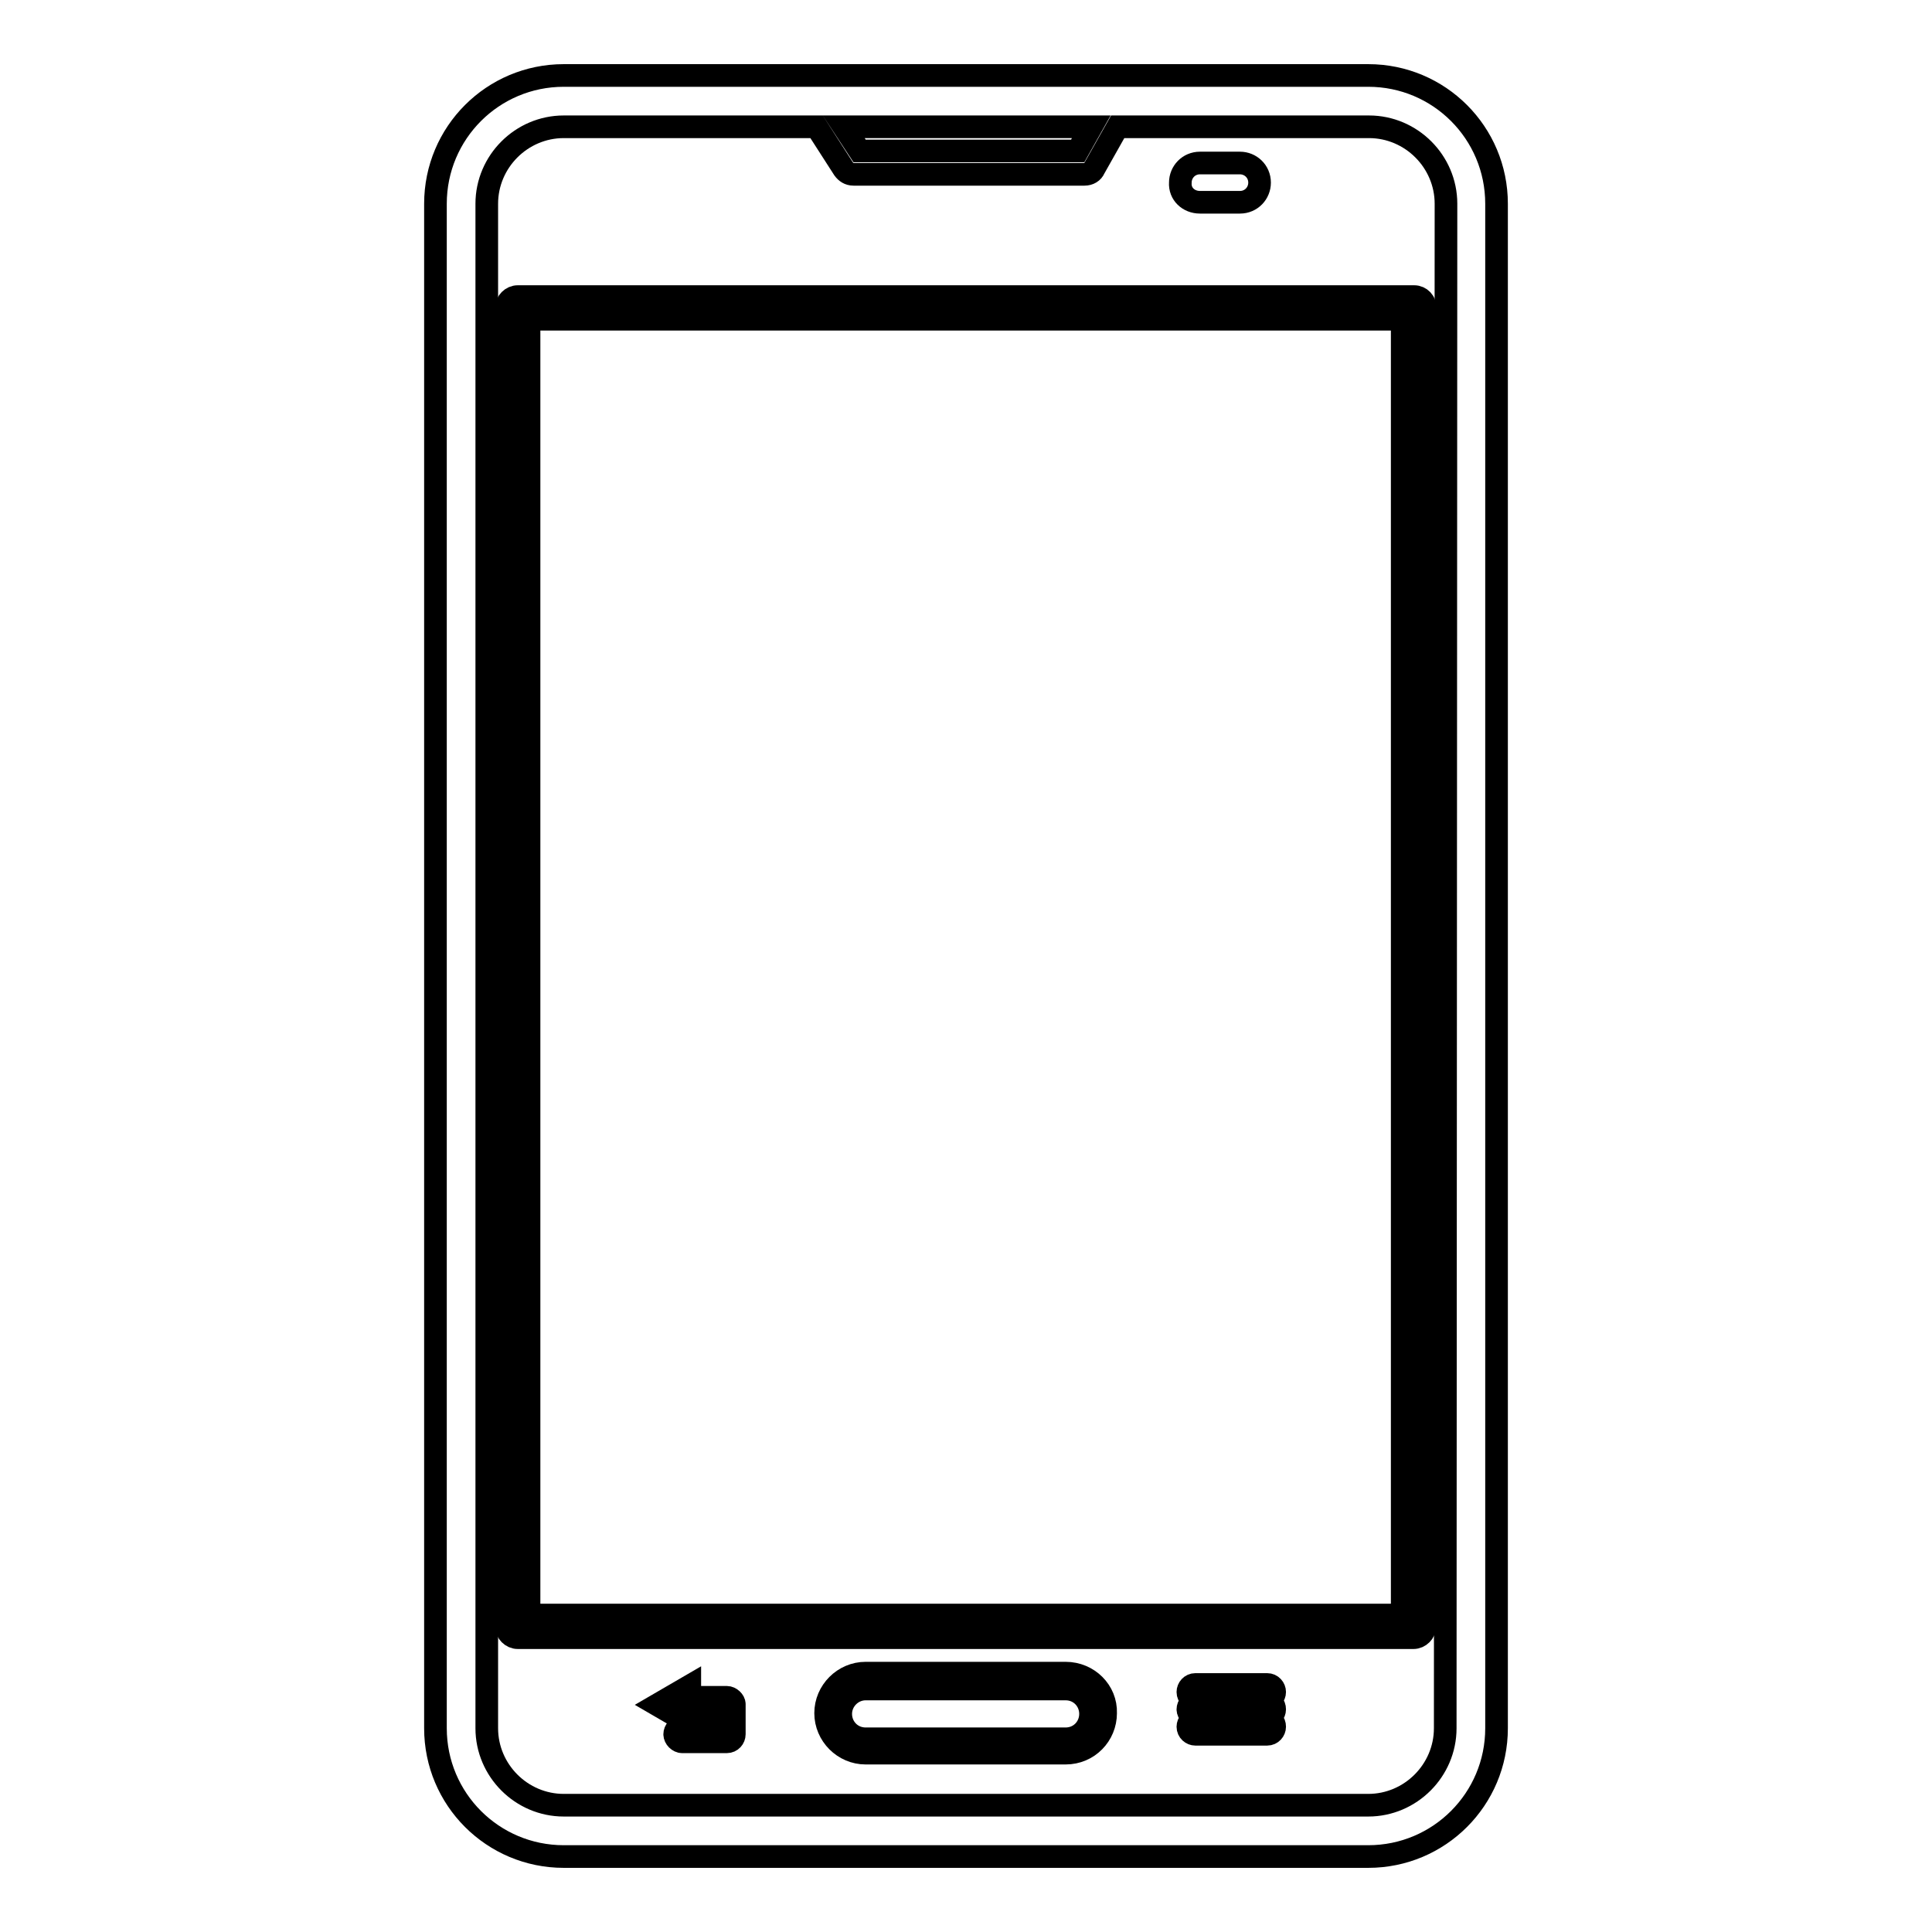 <?xml version="1.0" encoding="utf-8"?>
<!-- Svg Vector Icons : http://www.onlinewebfonts.com/icon -->
<!DOCTYPE svg PUBLIC "-//W3C//DTD SVG 1.1//EN" "http://www.w3.org/Graphics/SVG/1.1/DTD/svg11.dtd">
<svg version="1.1" xmlns="http://www.w3.org/2000/svg" xmlns:xlink="http://www.w3.org/1999/xlink" x="0px" y="0px" viewBox="0 0 256 256" enable-background="new 0 0 256 256" xml:space="preserve">
<g><g><g><g><path stroke-width="3" fill-opacity="0" stroke="#000000"  d="M181.3,10H74.7c-9.4,0-17,7.6-17,17v202c0,9.4,7.6,17,17,17h106.6c9.4,0,17-7.6,17-17V27C198.3,17.6,190.7,10,181.3,10z M144.6,16.8l-1.8,3.2h-28.9l-2.1-3.2H144.6z M191.5,229c0,5.6-4.6,10.2-10.2,10.2H74.7c-5.6,0-10.2-4.6-10.2-10.2V27c0-5.6,4.6-10.2,10.2-10.2h33.5l3.6,5.6c0.3,0.4,0.7,0.7,1.3,0.7h30.6c0.6,0,1.1-0.3,1.3-0.8l3.1-5.5h33.3c5.6,0,10.2,4.6,10.2,10.2L191.5,229L191.5,229z"/><path stroke-width="3" fill-opacity="0" stroke="#000000"  d="M187.4,39.3H68.6c-0.8,0-1.5,0.7-1.5,1.5v174.7c0,0.8,0.7,1.5,1.5,1.5h118.7c0.8,0,1.5-0.7,1.5-1.5V40.8C188.9,40,188.2,39.3,187.4,39.3z M185.8,214H70.1V42.3h115.7V214L185.8,214z"/><path stroke-width="3" fill-opacity="0" stroke="#000000"  d="M159,26.8h5.3c1.5,0,2.6-1.2,2.6-2.6c0-1.5-1.2-2.6-2.6-2.6H159c-1.5,0-2.6,1.2-2.6,2.6C156.3,25.7,157.5,26.8,159,26.8z"/><path stroke-width="3" fill-opacity="0" stroke="#000000"  d="M141.2,221.7h-26.5c-2.9,0-5.3,2.4-5.3,5.3c0,2.9,2.4,5.3,5.3,5.3h26.5c3,0,5.3-2.4,5.3-5.3C146.6,224.1,144.2,221.7,141.2,221.7z M141.2,230.4h-26.5c-1.9,0-3.3-1.5-3.3-3.3s1.5-3.3,3.3-3.3h26.5c1.9,0,3.3,1.5,3.3,3.3S143.1,230.4,141.2,230.4z"/><path stroke-width="3" fill-opacity="0" stroke="#000000"  d="M96.3,224.9h-4.9v-1.5l-4.3,2.5l4.3,2.5v-1.5h3.9v1.9h-4.9c-0.6,0-1,0.5-1,1s0.5,1,1,1h5.9c0.6,0,1-0.5,1-1v-4C97.3,225.4,96.8,224.9,96.3,224.9z"/><path stroke-width="3" fill-opacity="0" stroke="#000000"  d="M167.9,223.2h-9.5c-0.6,0-1,0.5-1,1c0,0.6,0.5,1,1,1h9.5c0.6,0,1-0.5,1-1C168.9,223.7,168.5,223.2,167.9,223.2z"/><path stroke-width="3" fill-opacity="0" stroke="#000000"  d="M167.9,225.5h-9.5c-0.6,0-1,0.5-1,1s0.5,1,1,1h9.5c0.6,0,1-0.5,1-1C168.9,225.9,168.5,225.5,167.9,225.5z"/><path stroke-width="3" fill-opacity="0" stroke="#000000"  d="M167.9,227.8h-9.5c-0.6,0-1,0.5-1,1c0,0.6,0.5,1,1,1h9.5c0.6,0,1-0.5,1-1C168.9,228.2,168.5,227.8,167.9,227.8z"/></g></g><g></g><g></g><g></g><g></g><g></g><g></g><g></g><g></g><g></g><g></g><g></g><g></g><g></g><g></g><g></g></g></g>
</svg>